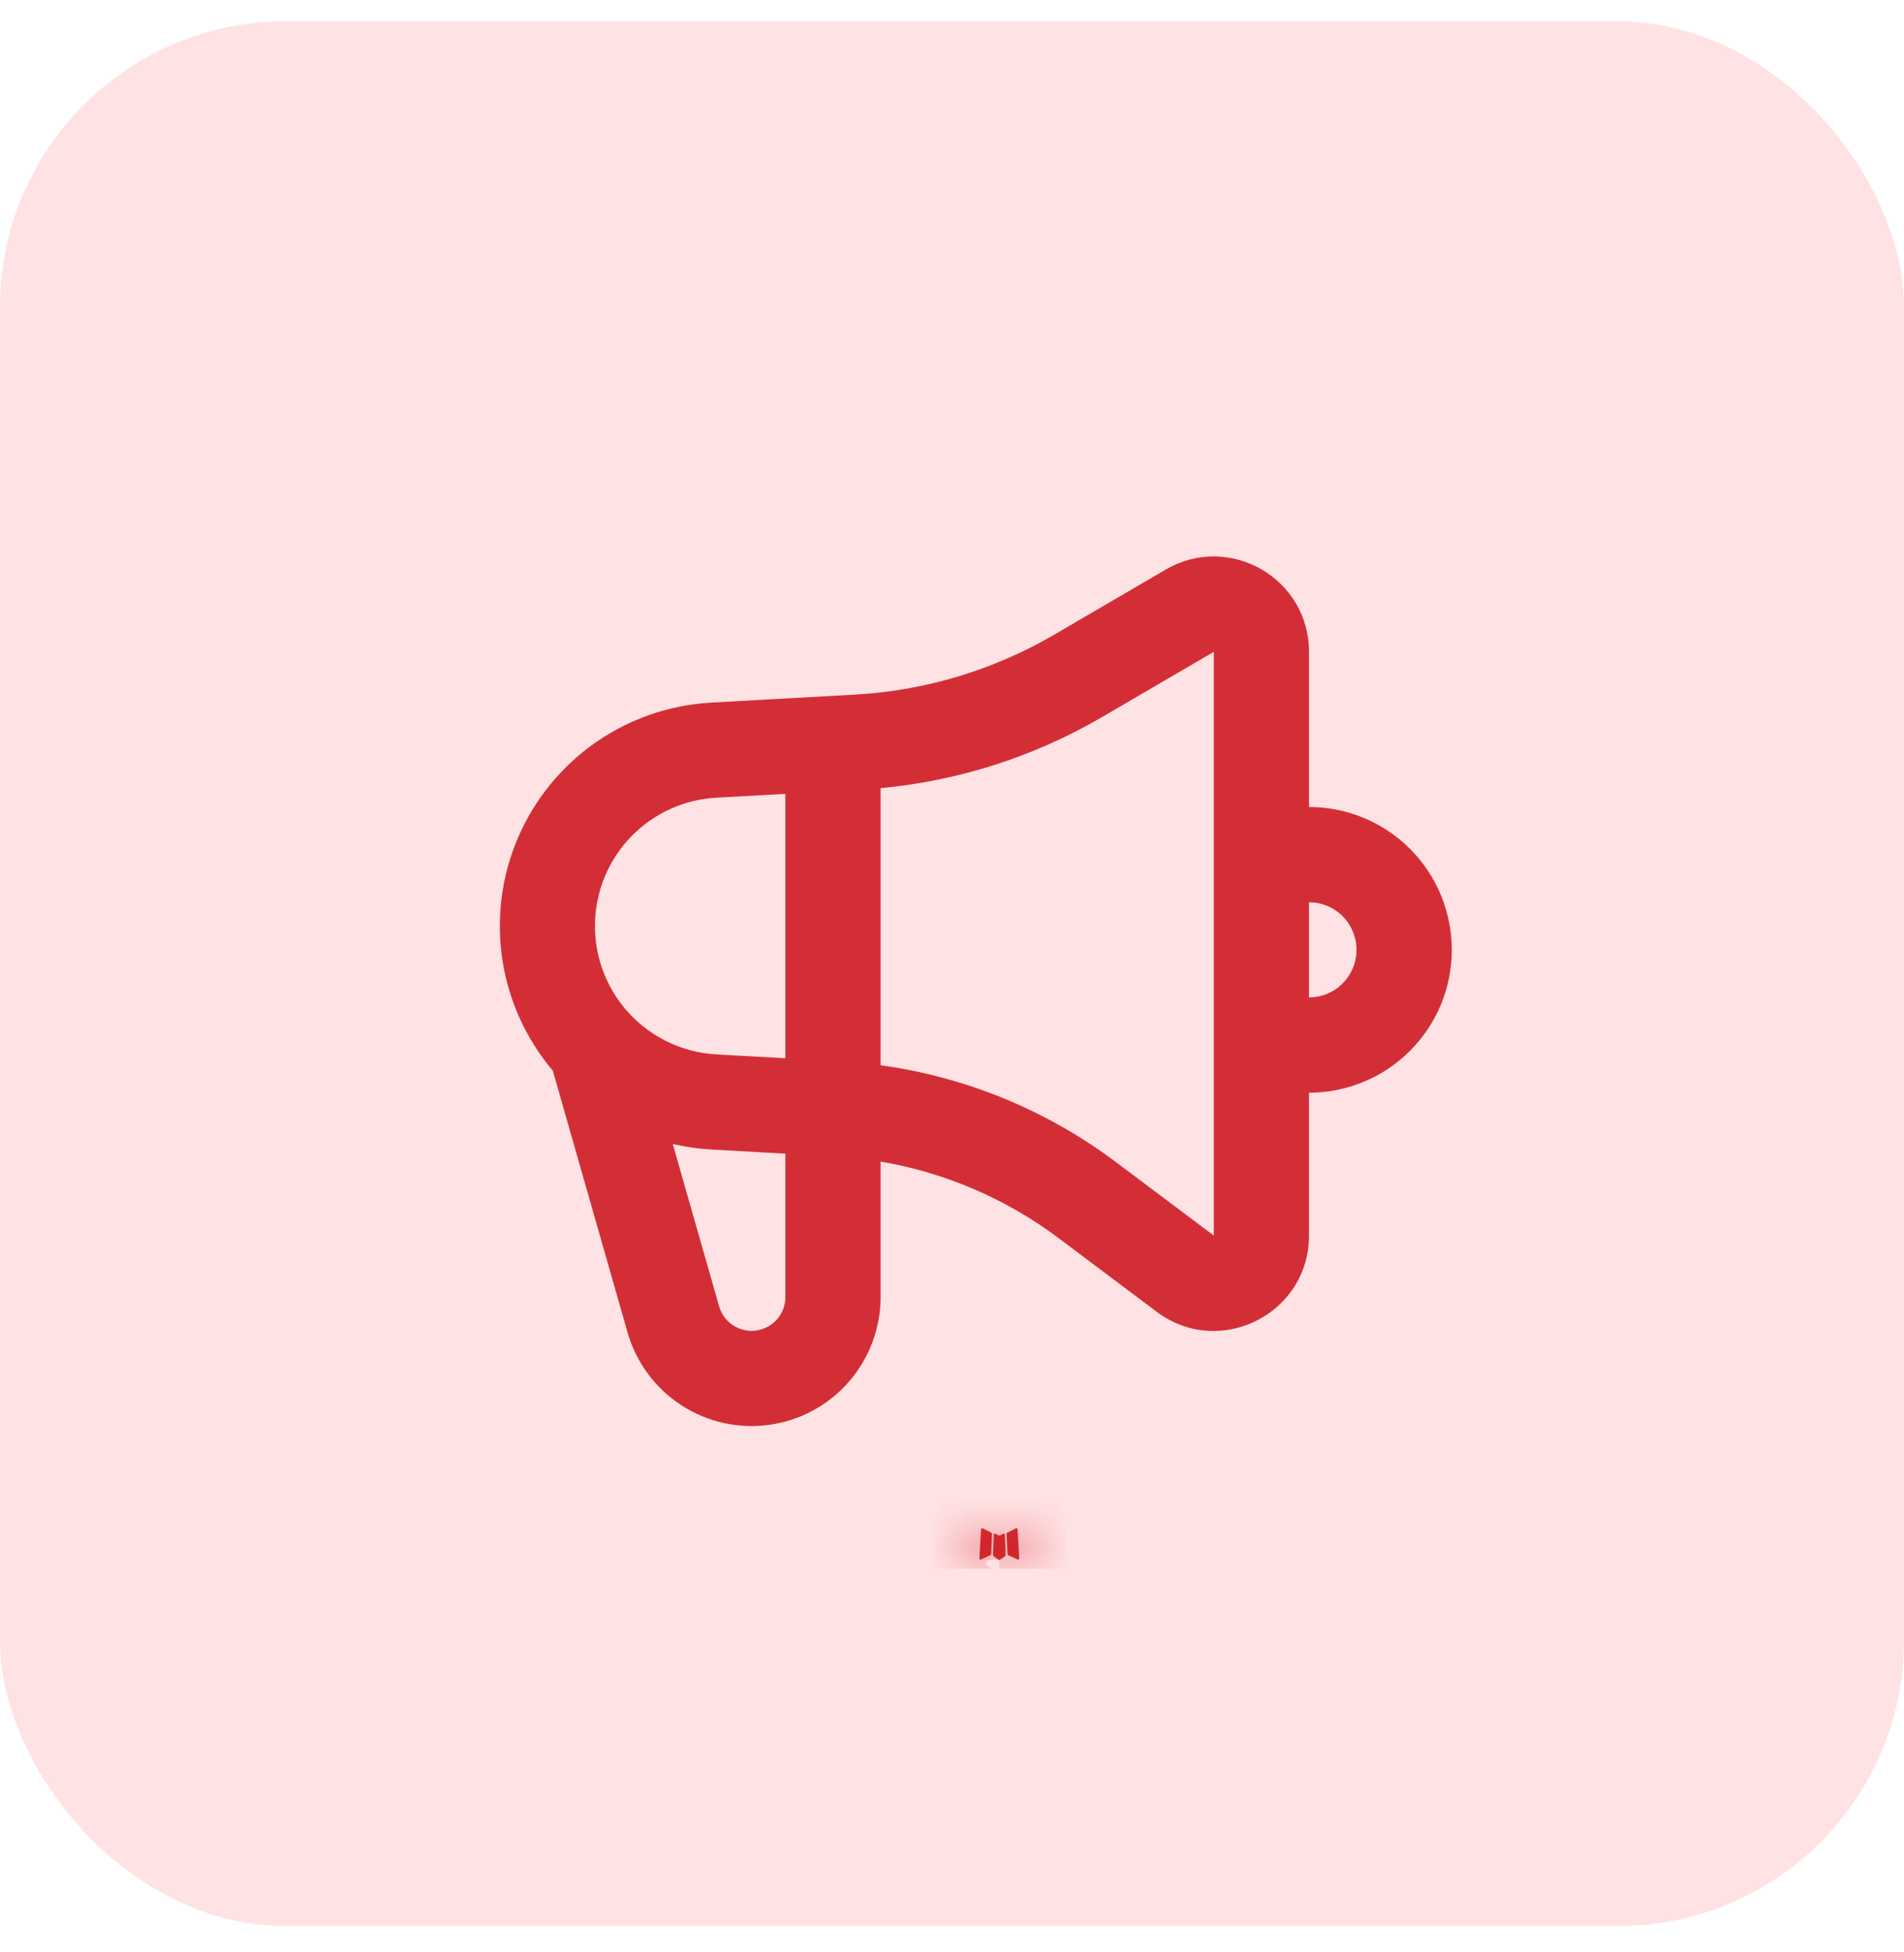 <svg width="40" height="41" viewBox="0 0 40 41" fill="none" xmlns="http://www.w3.org/2000/svg">
<rect y="0.447" width="40" height="40" rx="6" fill="#FFE2E4"/>
<g clip-path="url(#clip0_1078_15827)">
<mask id="path-3-inside-1_1078_15827" fill="white">
<path fill-rule="evenodd" clip-rule="evenodd" d="M21.093 32.205L21.082 32.207L21.011 32.242L20.991 32.246L20.977 32.242L20.906 32.207C20.895 32.203 20.887 32.205 20.882 32.212L20.878 32.222L20.861 32.65L20.866 32.67L20.876 32.683L20.98 32.757L20.995 32.761L21.007 32.757L21.111 32.683L21.123 32.667L21.127 32.65L21.11 32.223C21.107 32.212 21.102 32.206 21.093 32.205ZM21.358 32.092L21.345 32.094L21.16 32.187L21.15 32.197L21.147 32.208L21.165 32.638L21.17 32.65L21.178 32.657L21.379 32.75C21.392 32.753 21.401 32.75 21.408 32.742L21.412 32.728L21.378 32.114C21.375 32.102 21.368 32.094 21.358 32.092ZM20.643 32.094C20.639 32.091 20.633 32.09 20.628 32.091C20.623 32.092 20.619 32.095 20.616 32.1L20.61 32.114L20.576 32.728C20.577 32.74 20.582 32.748 20.593 32.752L20.608 32.75L20.809 32.657L20.819 32.649L20.823 32.638L20.84 32.208L20.837 32.196L20.827 32.186L20.643 32.094Z"/>
</mask>
<path fill-rule="evenodd" clip-rule="evenodd" d="M21.093 32.205L21.082 32.207L21.011 32.242L20.991 32.246L20.977 32.242L20.906 32.207C20.895 32.203 20.887 32.205 20.882 32.212L20.878 32.222L20.861 32.65L20.866 32.67L20.876 32.683L20.98 32.757L20.995 32.761L21.007 32.757L21.111 32.683L21.123 32.667L21.127 32.65L21.11 32.223C21.107 32.212 21.102 32.206 21.093 32.205ZM21.358 32.092L21.345 32.094L21.16 32.187L21.15 32.197L21.147 32.208L21.165 32.638L21.17 32.65L21.178 32.657L21.379 32.75C21.392 32.753 21.401 32.75 21.408 32.742L21.412 32.728L21.378 32.114C21.375 32.102 21.368 32.094 21.358 32.092ZM20.643 32.094C20.639 32.091 20.633 32.09 20.628 32.091C20.623 32.092 20.619 32.095 20.616 32.1L20.61 32.114L20.576 32.728C20.577 32.74 20.582 32.748 20.593 32.752L20.608 32.75L20.809 32.657L20.819 32.649L20.823 32.638L20.84 32.208L20.837 32.196L20.827 32.186L20.643 32.094Z" fill="#D32E36"/>
<path d="M21.093 32.205L21.245 31.216L21.079 31.191L20.914 31.221L21.093 32.205ZM21.082 32.207L20.903 31.223L20.765 31.248L20.64 31.31L21.082 32.207ZM21.011 32.242L21.207 33.222L21.336 33.197L21.453 33.139L21.011 32.242ZM20.991 32.246L20.716 33.207L20.949 33.274L21.187 33.226L20.991 32.246ZM20.977 32.242L20.535 33.139L20.616 33.178L20.702 33.203L20.977 32.242ZM20.906 32.207L21.348 31.31L21.279 31.275L21.204 31.252L20.906 32.207ZM20.882 32.212L20.101 31.587L20.009 31.703L19.953 31.84L20.882 32.212ZM20.878 32.222L19.95 31.85L19.886 32.01L19.879 32.182L20.878 32.222ZM20.861 32.65L19.862 32.61L19.856 32.753L19.891 32.892L20.861 32.65ZM20.866 32.67L19.896 32.912L19.946 33.114L20.073 33.279L20.866 32.67ZM20.876 32.683L20.083 33.292L20.174 33.411L20.296 33.498L20.876 32.683ZM20.98 32.757L20.4 33.572L20.548 33.676L20.722 33.723L20.98 32.757ZM20.995 32.761L20.737 33.727L21.027 33.804L21.311 33.709L20.995 32.761ZM21.007 32.757L21.323 33.705L21.465 33.658L21.587 33.572L21.007 32.757ZM21.111 32.683L21.691 33.498L21.818 33.407L21.911 33.283L21.111 32.683ZM21.123 32.667L21.923 33.267L22.049 33.099L22.096 32.896L21.123 32.667ZM21.127 32.65L22.1 32.879L22.132 32.746L22.126 32.61L21.127 32.65ZM21.11 32.223L22.109 32.183L22.105 32.08L22.08 31.98L21.11 32.223ZM21.358 32.092L21.616 31.125L21.413 31.072L21.206 31.103L21.358 32.092ZM21.345 32.094L21.193 31.105L21.037 31.129L20.896 31.2L21.345 32.094ZM21.16 32.187L20.711 31.293L20.567 31.366L20.453 31.48L21.16 32.187ZM21.15 32.197L20.443 31.49L20.255 31.677L20.185 31.934L21.15 32.197ZM21.147 32.208L20.182 31.945L20.141 32.094L20.148 32.249L21.147 32.208ZM21.165 32.638L20.166 32.679L20.173 32.858L20.242 33.022L21.165 32.638ZM21.17 32.65L20.247 33.034L20.336 33.249L20.512 33.402L21.17 32.65ZM21.178 32.657L20.52 33.409L20.628 33.504L20.758 33.564L21.178 32.657ZM21.379 32.75L20.959 33.657L21.039 33.694L21.125 33.717L21.379 32.75ZM21.408 32.742L22.201 33.351L22.317 33.2L22.369 33.016L21.408 32.742ZM21.412 32.728L22.373 33.002L22.42 32.84L22.41 32.672L21.412 32.728ZM21.378 32.114L22.377 32.058L22.37 31.95L22.341 31.846L21.378 32.114ZM20.643 32.094L20.125 32.949L20.16 32.97L20.196 32.988L20.643 32.094ZM20.616 32.1L19.784 31.544L19.733 31.621L19.697 31.706L20.616 32.1ZM20.61 32.114L19.691 31.72L19.621 31.882L19.611 32.058L20.61 32.114ZM20.576 32.728L19.578 32.672L19.575 32.728L19.578 32.783L20.576 32.728ZM20.593 32.752L20.242 33.688L20.477 33.776L20.725 33.743L20.593 32.752ZM20.608 32.75L20.74 33.741L20.89 33.721L21.028 33.657L20.608 32.75ZM20.809 32.657L21.229 33.564L21.339 33.513L21.434 33.438L20.809 32.657ZM20.819 32.649L21.444 33.43L21.663 33.254L21.759 32.99L20.819 32.649ZM20.823 32.638L21.763 32.979L21.816 32.833L21.822 32.677L20.823 32.638ZM20.84 32.208L21.839 32.247L21.845 32.104L21.81 31.965L20.84 32.208ZM20.837 32.196L21.807 31.953L21.74 31.684L21.544 31.489L20.837 32.196ZM20.827 32.186L21.534 31.479L21.419 31.364L21.274 31.291L20.827 32.186ZM21.093 32.205L20.914 31.221L20.903 31.223L21.082 32.207L21.261 33.191L21.272 33.189L21.093 32.205ZM21.082 32.207L20.64 31.31L20.569 31.345L21.011 32.242L21.453 33.139L21.524 33.104L21.082 32.207ZM21.011 32.242L20.815 31.261L20.795 31.265L20.991 32.246L21.187 33.226L21.207 33.222L21.011 32.242ZM20.991 32.246L21.266 31.284L21.252 31.28L20.977 32.242L20.702 33.203L20.716 33.207L20.991 32.246ZM20.977 32.242L21.419 31.345L21.348 31.31L20.906 32.207L20.464 33.104L20.535 33.139L20.977 32.242ZM20.906 32.207L21.204 31.252C21.093 31.218 20.909 31.18 20.688 31.227C20.446 31.277 20.242 31.411 20.101 31.587L20.882 32.212L21.663 32.836C21.527 33.006 21.33 33.136 21.096 33.184C20.883 33.229 20.708 33.193 20.608 33.161L20.906 32.207ZM20.882 32.212L19.953 31.84L19.95 31.85L20.878 32.222L21.806 32.593L21.811 32.583L20.882 32.212ZM20.878 32.222L19.879 32.182L19.862 32.61L20.861 32.65L21.86 32.689L21.877 32.261L20.878 32.222ZM20.861 32.65L19.891 32.892L19.896 32.912L20.866 32.67L21.836 32.427L21.831 32.407L20.861 32.65ZM20.866 32.67L20.073 33.279L20.083 33.292L20.876 32.683L21.669 32.073L21.659 32.06L20.866 32.67ZM20.876 32.683L20.296 33.498L20.4 33.572L20.98 32.757L21.56 31.942L21.456 31.868L20.876 32.683ZM20.98 32.757L20.722 33.723L20.737 33.727L20.995 32.761L21.253 31.794L21.238 31.791L20.98 32.757ZM20.995 32.761L21.311 33.709L21.323 33.705L21.007 32.757L20.691 31.808L20.679 31.812L20.995 32.761ZM21.007 32.757L21.587 33.572L21.691 33.498L21.111 32.683L20.531 31.868L20.427 31.942L21.007 32.757ZM21.111 32.683L21.911 33.283L21.923 33.267L21.123 32.667L20.323 32.067L20.311 32.083L21.111 32.683ZM21.123 32.667L22.096 32.896L22.1 32.879L21.127 32.65L20.154 32.421L20.15 32.438L21.123 32.667ZM21.127 32.65L22.126 32.61L22.109 32.183L21.11 32.223L20.111 32.263L20.128 32.69L21.127 32.65ZM21.11 32.223L22.08 31.98C22.05 31.862 21.984 31.686 21.831 31.524C21.665 31.348 21.455 31.249 21.245 31.216L21.093 32.205L20.941 33.193C20.74 33.162 20.537 33.066 20.377 32.897C20.229 32.74 20.167 32.573 20.14 32.465L21.11 32.223ZM21.358 32.092L21.206 31.103L21.193 31.105L21.345 32.094L21.497 33.082L21.51 33.08L21.358 32.092ZM21.345 32.094L20.896 31.2L20.711 31.293L21.16 32.187L21.609 33.08L21.794 32.987L21.345 32.094ZM21.16 32.187L20.453 31.48L20.443 31.49L21.15 32.197L21.857 32.904L21.867 32.894L21.16 32.187ZM21.15 32.197L20.185 31.934L20.182 31.945L21.147 32.208L22.112 32.471L22.115 32.46L21.15 32.197ZM21.147 32.208L20.148 32.249L20.166 32.679L21.165 32.638L22.164 32.596L22.146 32.166L21.147 32.208ZM21.165 32.638L20.242 33.022L20.247 33.034L21.17 32.65L22.093 32.265L22.088 32.253L21.165 32.638ZM21.17 32.65L20.512 33.402L20.52 33.409L21.178 32.657L21.837 31.904L21.828 31.897L21.17 32.65ZM21.178 32.657L20.758 33.564L20.959 33.657L21.379 32.75L21.799 31.842L21.598 31.749L21.178 32.657ZM21.379 32.75L21.125 33.717C21.251 33.75 21.442 33.775 21.662 33.714C21.895 33.65 22.078 33.511 22.201 33.351L21.408 32.742L20.615 32.132C20.732 31.981 20.906 31.848 21.13 31.786C21.34 31.728 21.52 31.753 21.634 31.783L21.379 32.75ZM21.408 32.742L22.369 33.016L22.373 33.002L21.412 32.728L20.451 32.453L20.447 32.467L21.408 32.742ZM21.412 32.728L22.41 32.672L22.377 32.058L21.378 32.114L20.38 32.169L20.413 32.783L21.412 32.728ZM21.378 32.114L22.341 31.846C22.266 31.574 22.043 31.239 21.616 31.125L21.358 32.092L21.1 33.058C20.928 33.012 20.762 32.917 20.631 32.772C20.505 32.634 20.444 32.488 20.415 32.381L21.378 32.114ZM20.643 32.094L21.161 31.238C20.936 31.102 20.668 31.058 20.411 31.115L20.628 32.091L20.845 33.068C20.599 33.122 20.341 33.08 20.125 32.949L20.643 32.094ZM20.628 32.091L20.411 31.115C20.155 31.172 19.93 31.326 19.784 31.544L20.616 32.1L21.448 32.655C21.308 32.865 21.092 33.013 20.845 33.068L20.628 32.091ZM20.616 32.1L19.697 31.706L19.691 31.72L20.61 32.114L21.529 32.508L21.535 32.494L20.616 32.1ZM20.61 32.114L19.611 32.058L19.578 32.672L20.576 32.728L21.575 32.783L21.608 32.169L20.61 32.114ZM20.576 32.728L19.578 32.783C19.586 32.934 19.631 33.132 19.765 33.321C19.901 33.513 20.08 33.627 20.242 33.688L20.593 32.752L20.944 31.815C21.095 31.872 21.266 31.98 21.397 32.165C21.525 32.346 21.567 32.533 21.575 32.672L20.576 32.728ZM20.593 32.752L20.725 33.743L20.74 33.741L20.608 32.75L20.476 31.759L20.461 31.761L20.593 32.752ZM20.608 32.75L21.028 33.657L21.229 33.564L20.809 32.657L20.389 31.749L20.188 31.842L20.608 32.75ZM20.809 32.657L21.434 33.438L21.444 33.43L20.819 32.649L20.194 31.868L20.184 31.876L20.809 32.657ZM20.819 32.649L21.759 32.99L21.763 32.979L20.823 32.638L19.883 32.296L19.879 32.307L20.819 32.649ZM20.823 32.638L21.822 32.677L21.839 32.247L20.84 32.208L19.841 32.168L19.824 32.598L20.823 32.638ZM20.84 32.208L21.81 31.965L21.807 31.953L20.837 32.196L19.867 32.438L19.87 32.45L20.84 32.208ZM20.837 32.196L21.544 31.489L21.534 31.479L20.827 32.186L20.12 32.893L20.13 32.903L20.837 32.196ZM20.827 32.186L21.274 31.291L21.09 31.199L20.643 32.094L20.196 32.988L20.38 33.08L20.827 32.186Z" fill="#CC0100" mask="url(#path-3-inside-1_1078_15827)"/>
<path fill-rule="evenodd" clip-rule="evenodd" d="M27.5 13.688V16.947C27.894 16.947 28.284 17.024 28.648 17.175C29.012 17.326 29.343 17.547 29.621 17.825C29.9 18.104 30.121 18.435 30.272 18.799C30.422 19.163 30.5 19.553 30.5 19.947C30.5 20.341 30.422 20.731 30.272 21.095C30.121 21.459 29.9 21.789 29.621 22.068C29.343 22.347 29.012 22.568 28.648 22.718C28.284 22.869 27.894 22.947 27.5 22.947V25.947C27.5 27.595 25.619 28.536 24.3 27.547L22.24 26.001C21.139 25.175 19.857 24.624 18.5 24.393V27.237C18.5 27.89 18.264 28.522 17.835 29.015C17.406 29.509 16.813 29.83 16.166 29.921C15.518 30.012 14.86 29.865 14.312 29.509C13.764 29.152 13.363 28.609 13.184 27.981L11.614 22.485C11.049 21.817 10.681 21.006 10.552 20.141C10.423 19.276 10.538 18.393 10.883 17.59C11.229 16.787 11.792 16.096 12.508 15.595C13.225 15.094 14.067 14.803 14.94 14.755L17.958 14.587C19.435 14.505 20.871 14.073 22.148 13.328L24.492 11.96C25.826 11.183 27.5 12.144 27.5 13.688ZM14.134 24.025L15.107 27.432C15.154 27.597 15.259 27.739 15.402 27.833C15.546 27.926 15.719 27.965 15.888 27.941C16.058 27.917 16.214 27.833 16.326 27.703C16.439 27.574 16.5 27.408 16.5 27.237V24.227L14.94 24.14C14.669 24.123 14.399 24.085 14.134 24.025ZM25.5 13.688L23.155 15.057C21.731 15.888 20.142 16.398 18.5 16.551V22.37C20.287 22.616 21.988 23.313 23.44 24.401L25.5 25.947V13.688ZM16.5 16.671L15.05 16.751C14.376 16.788 13.739 17.077 13.267 17.56C12.795 18.043 12.522 18.686 12.5 19.361C12.479 20.037 12.711 20.695 13.152 21.207C13.593 21.72 14.209 22.048 14.88 22.128L15.05 22.143L16.5 22.223V16.671ZM27.5 18.947V20.947C27.755 20.946 28 20.849 28.185 20.674C28.371 20.499 28.482 20.26 28.497 20.005C28.512 19.751 28.429 19.5 28.266 19.305C28.102 19.109 27.87 18.984 27.617 18.954L27.5 18.947Z" fill="#D32E36"/>
</g>
<defs>
<clipPath id="clip0_1078_15827">
<rect width="24" height="24" fill="white" transform="translate(8.5 8.947)"/>
</clipPath>
</defs>
</svg>
